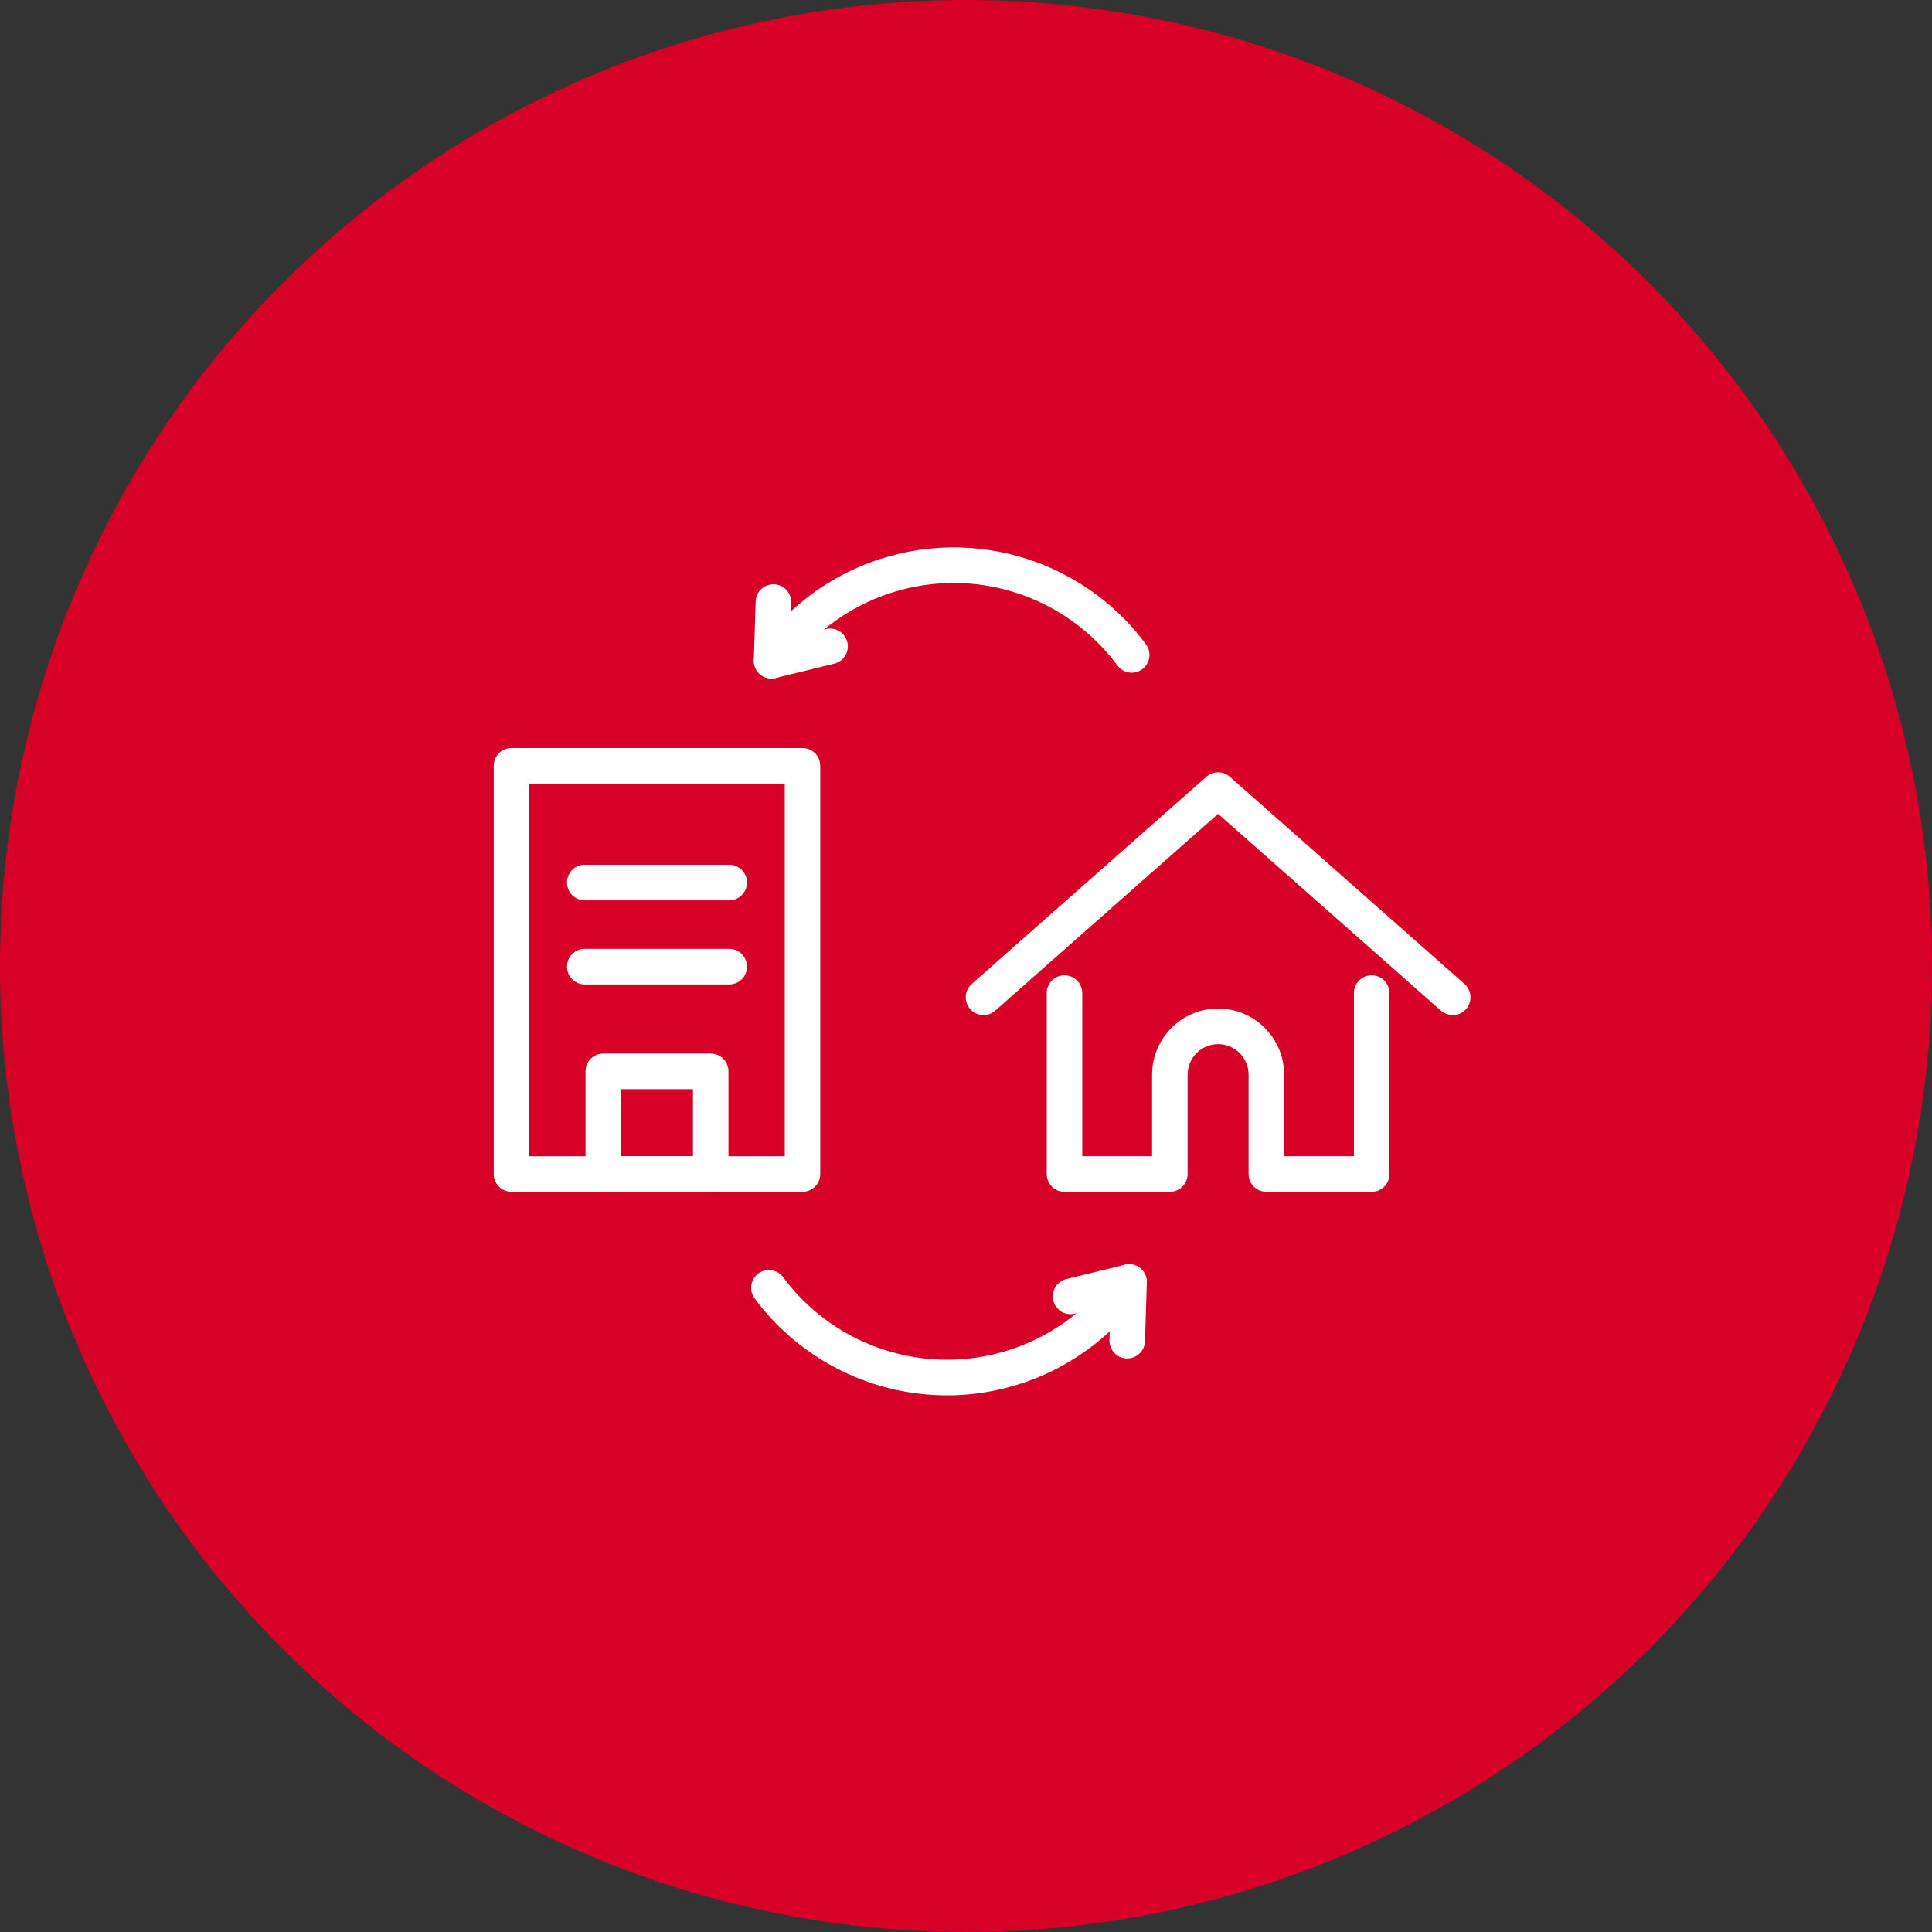 <svg width="180" height="180" viewBox="0 0 180 180" fill="none" xmlns="http://www.w3.org/2000/svg">
<rect x="0" y="0" width="180" height="180" fill="#333333" stroke="none"/>
<circle cx="90" cy="90" r="90" fill="#D70027"/>
<g clip-path="url(#clip0_11211_66320)">
<path d="M135.345 94.572C134.956 94.572 134.564 94.435 134.25 94.159L113.487 75.825L92.724 94.159C92.038 94.765 90.994 94.7 90.389 94.01C89.784 93.324 89.852 92.275 90.537 91.671L112.395 72.371C113.021 71.819 113.959 71.819 114.584 72.371L136.442 91.671C137.128 92.278 137.193 93.324 136.591 94.01C136.264 94.382 135.807 94.572 135.348 94.572H135.345Z" fill="white"/>
<path d="M127.798 111.039H117.984C117.07 111.039 116.329 110.296 116.329 109.381V100.128C116.329 99.367 116.032 98.653 115.498 98.115C114.961 97.58 114.246 97.283 113.487 97.283C111.92 97.283 110.648 98.558 110.648 100.128V109.381C110.648 110.296 109.906 111.039 108.992 111.039H99.176C98.262 111.039 97.521 110.296 97.521 109.381V92.524C97.521 91.609 98.262 90.866 99.176 90.866C100.09 90.866 100.831 91.609 100.831 92.524V107.722H107.337V100.128C107.337 96.73 110.096 93.966 113.487 93.966C115.127 93.966 116.67 94.605 117.836 95.767C118.999 96.932 119.639 98.481 119.639 100.128V107.722H126.142V92.524C126.142 91.609 126.884 90.866 127.798 90.866C128.711 90.866 129.453 91.609 129.453 92.524V109.381C129.453 110.296 128.711 111.039 127.798 111.039Z" fill="white"/>
<path d="M71.883 63.217C71.56 63.217 71.231 63.121 70.943 62.922C70.192 62.402 70.003 61.368 70.525 60.616C76.621 51.785 88.158 48.56 97.957 52.947C101.454 54.513 104.504 56.963 106.77 60.03C107.313 60.767 107.159 61.805 106.426 62.349C105.694 62.892 104.655 62.738 104.112 62.004C102.181 59.394 99.588 57.307 96.607 55.973C88.262 52.233 78.437 54.98 73.245 62.5C72.925 62.967 72.409 63.214 71.883 63.214V63.217Z" fill="white"/>
<path d="M71.883 63.217C71.507 63.217 71.139 63.089 70.842 62.845C70.442 62.518 70.213 62.022 70.231 61.504L70.403 56.041C70.43 55.144 71.165 54.436 72.055 54.436C72.073 54.436 72.091 54.436 72.109 54.436C73.023 54.466 73.74 55.23 73.711 56.145L73.607 59.427L76.945 58.609C77.832 58.392 78.727 58.936 78.944 59.828C79.16 60.72 78.618 61.614 77.728 61.831L72.275 63.166C72.144 63.199 72.014 63.214 71.883 63.214V63.217Z" fill="white"/>
<path d="M88.215 130C85.156 130 82.059 129.37 79.119 128.053C75.621 126.487 72.572 124.037 70.305 120.97C69.762 120.233 69.917 119.195 70.649 118.652C71.385 118.108 72.421 118.262 72.963 118.996C74.895 121.606 77.487 123.693 80.469 125.027C88.814 128.764 98.639 126.02 103.831 118.5C104.35 117.748 105.382 117.558 106.133 118.081C106.883 118.601 107.073 119.635 106.551 120.387C102.282 126.567 95.349 130.003 88.212 130.003L88.215 130Z" fill="white"/>
<path d="M105.02 126.564C105.002 126.564 104.985 126.564 104.967 126.564C104.053 126.534 103.335 125.77 103.365 124.855L103.469 121.573L100.131 122.391C99.247 122.608 98.348 122.064 98.132 121.172C97.915 120.283 98.458 119.385 99.348 119.169L104.801 117.834C105.302 117.712 105.833 117.831 106.237 118.158C106.637 118.485 106.865 118.981 106.848 119.498L106.676 124.962C106.649 125.859 105.913 126.567 105.023 126.567L105.02 126.564Z" fill="white"/>
<path d="M74.767 111.039H47.655C46.742 111.039 46 110.296 46 109.381V71.349C46 70.433 46.742 69.69 47.655 69.69H74.767C75.681 69.69 76.422 70.433 76.422 71.349V109.381C76.422 110.296 75.681 111.039 74.767 111.039ZM49.311 107.725H73.115V73.011H49.311V107.725Z" fill="white"/>
<path d="M66.214 111.039H56.208C55.294 111.039 54.553 110.296 54.553 109.38V99.815C54.553 98.9 55.294 98.157 56.208 98.157H66.214C67.128 98.157 67.87 98.9 67.87 99.815V109.38C67.87 110.296 67.128 111.039 66.214 111.039ZM57.863 107.725H64.562V101.477H57.863V107.725Z" fill="white"/>
<path d="M67.941 83.884H54.481C53.568 83.884 52.826 83.141 52.826 82.225C52.826 81.309 53.568 80.566 54.481 80.566H67.941C68.855 80.566 69.596 81.309 69.596 82.225C69.596 83.141 68.855 83.884 67.941 83.884Z" fill="white"/>
<path d="M67.941 91.719H54.481C53.568 91.719 52.826 90.976 52.826 90.06C52.826 89.145 53.568 88.402 54.481 88.402H67.941C68.855 88.402 69.596 89.145 69.596 90.06C69.596 90.976 68.855 91.719 67.941 91.719Z" fill="white"/>
</g>
<defs>
<clipPath id="clip0_11211_66320">
<rect width="91" height="79" fill="white" transform="translate(46 51)"/>
</clipPath>
</defs>
</svg>
